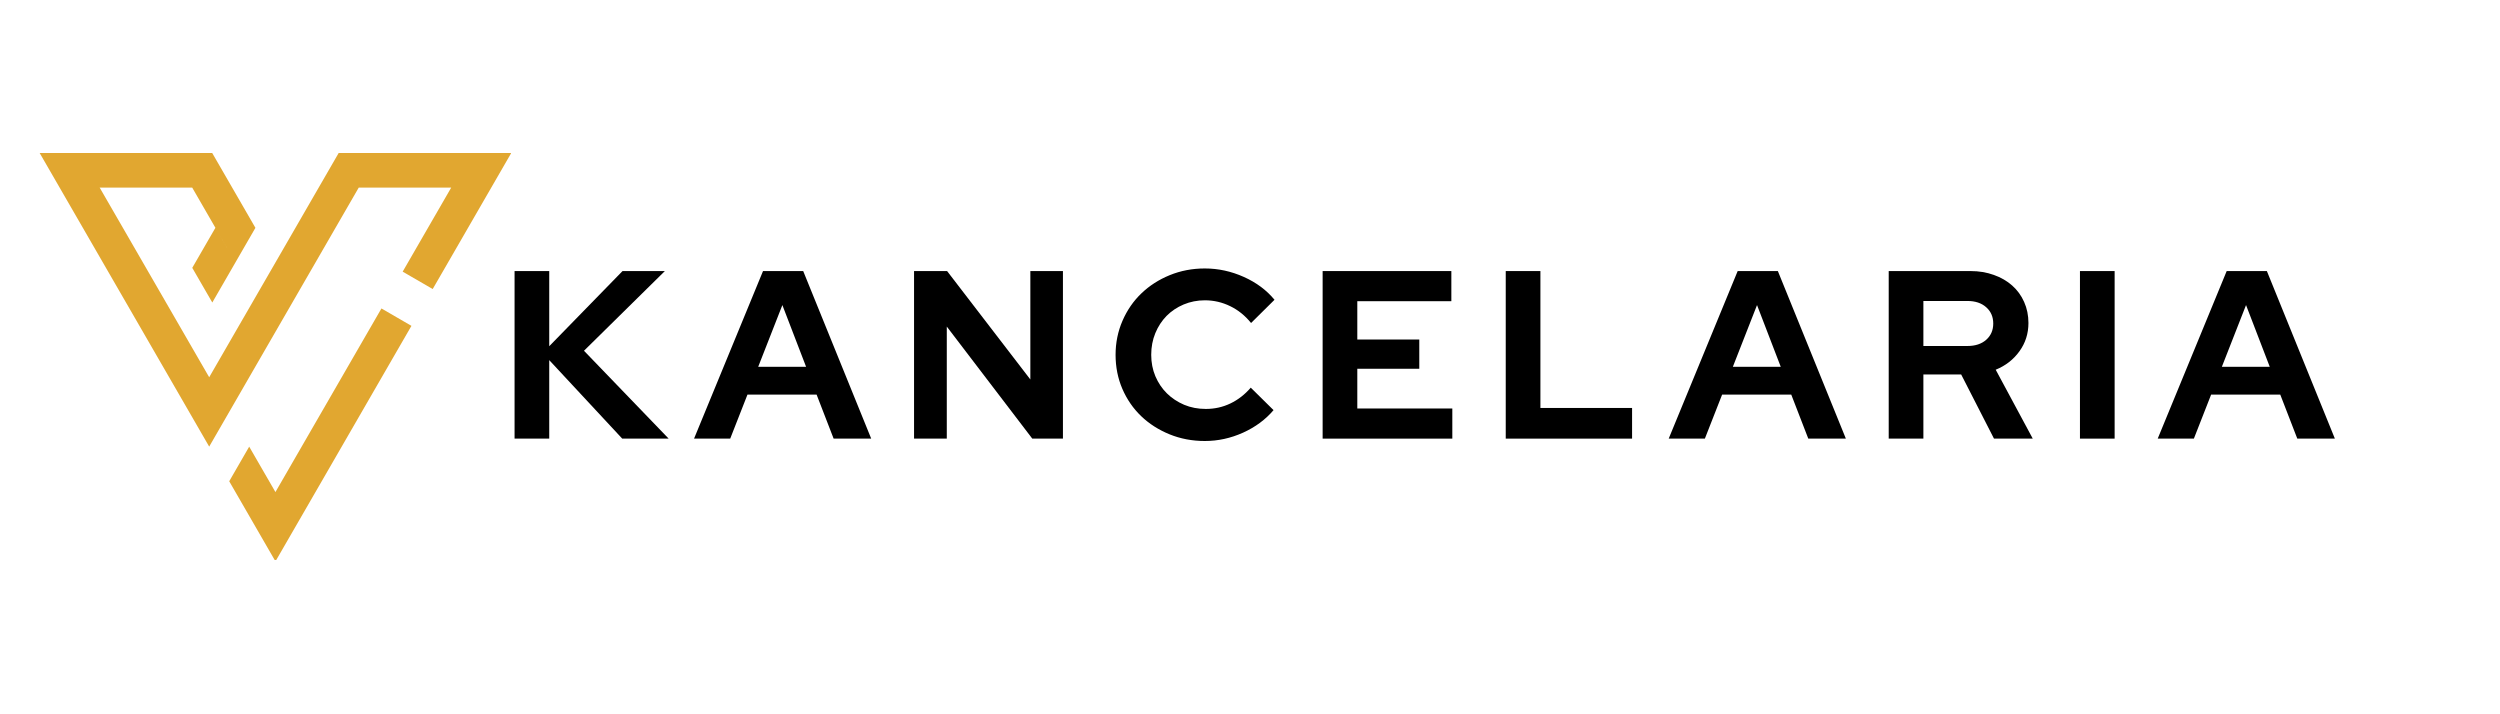 <svg xmlns="http://www.w3.org/2000/svg" xmlns:xlink="http://www.w3.org/1999/xlink" width="700" zoomAndPan="magnify" viewBox="0 0 525 150" height="200" preserveAspectRatio="xMidYMid meet" version="1.0"><defs><g/><clipPath id="c6ea33e537"><path d="M 8.309 32.125 L 107.309 32.125 L 107.309 117.602 L 8.309 117.602 Z M 8.309 32.125 " clip-rule="nonzero"/></clipPath></defs><g clip-path="url(#c6ea33e537)"><path fill="#e1a730" d="M 44.582 63.527 L 49.438 55.117 L 53.637 47.844 L 44.547 32.102 L 8.312 32.102 L 43.93 93.789 L 53.969 76.395 L 75.332 39.402 L 94.75 39.402 L 84.562 57.047 L 90.867 60.699 L 107.379 32.102 L 71.137 32.102 L 51.137 66.742 L 51.133 66.742 L 43.93 79.223 L 20.934 39.402 L 40.367 39.402 L 49.438 55.113 L 45.234 47.836 L 40.375 56.246 Z M 80.102 64.777 L 57.84 103.332 L 52.332 93.797 L 48.137 101.066 L 57.848 117.887 L 86.402 68.43 Z M 80.102 64.777 " fill-opacity="1" fill-rule="nonzero"/></g><g fill="#000000" fill-opacity="1"><g transform="translate(104.887, 92.111)"><g><path d="M 3.172 0 L 3.172 -35.188 L 10.453 -35.188 L 10.453 -19.406 L 25.844 -35.188 L 34.734 -35.188 L 17.75 -18.453 L 35.531 0 L 25.781 0 L 10.453 -16.484 L 10.453 0 Z M 3.172 0 "/></g></g></g><g fill="#000000" fill-opacity="1"><g transform="translate(145.953, 92.111)"><g><path d="M -0.203 0 L 14.281 -35.188 L 22.719 -35.188 L 37 0 L 29.109 0 L 25.531 -9.25 L 11.016 -9.25 L 7.391 0 Z M 13.266 -15.078 L 23.328 -15.078 L 18.344 -28.047 Z M 13.266 -15.078 "/></g></g></g><g fill="#000000" fill-opacity="1"><g transform="translate(188.779, 92.111)"><g><path d="M 3.172 -35.188 L 10.109 -35.188 L 27.594 -12.422 L 27.594 -35.188 L 34.438 -35.188 L 34.438 0 L 28 0 L 10.047 -23.531 L 10.047 0 L 3.172 0 Z M 3.172 -35.188 "/></g></g></g><g fill="#000000" fill-opacity="1"><g transform="translate(232.459, 92.111)"><g><path d="M 20.766 -6.234 C 22.609 -6.234 24.332 -6.617 25.938 -7.391 C 27.539 -8.16 28.961 -9.266 30.203 -10.703 L 34.984 -5.984 C 33.305 -4.004 31.172 -2.426 28.578 -1.25 C 25.984 -0.082 23.312 0.5 20.562 0.5 C 17.914 0.5 15.441 0.031 13.141 -0.906 C 10.848 -1.844 8.863 -3.113 7.188 -4.719 C 5.508 -6.332 4.191 -8.242 3.234 -10.453 C 2.285 -12.66 1.812 -15.039 1.812 -17.594 C 1.812 -20.133 2.297 -22.52 3.266 -24.75 C 4.234 -26.977 5.555 -28.895 7.234 -30.5 C 8.91 -32.113 10.895 -33.391 13.188 -34.328 C 15.488 -35.266 17.945 -35.734 20.562 -35.734 C 23.375 -35.734 26.102 -35.141 28.75 -33.953 C 31.395 -32.766 33.539 -31.164 35.188 -29.156 L 30.266 -24.281 C 29.023 -25.82 27.566 -27 25.891 -27.812 C 24.211 -28.633 22.438 -29.047 20.562 -29.047 C 18.988 -29.047 17.504 -28.754 16.109 -28.172 C 14.723 -27.586 13.523 -26.785 12.516 -25.766 C 11.516 -24.742 10.727 -23.535 10.156 -22.141 C 9.582 -20.754 9.297 -19.238 9.297 -17.594 C 9.297 -15.988 9.586 -14.488 10.172 -13.094 C 10.766 -11.707 11.57 -10.508 12.594 -9.5 C 13.613 -8.5 14.816 -7.703 16.203 -7.109 C 17.598 -6.523 19.117 -6.234 20.766 -6.234 Z M 20.766 -6.234 "/></g></g></g><g fill="#000000" fill-opacity="1"><g transform="translate(274.581, 92.111)"><g><path d="M 3.172 0 L 3.172 -35.188 L 30.203 -35.188 L 30.203 -28.859 L 10.453 -28.859 L 10.453 -20.812 L 23.469 -20.812 L 23.469 -14.672 L 10.453 -14.672 L 10.453 -6.328 L 30.406 -6.328 L 30.406 0 Z M 3.172 0 "/></g></g></g><g fill="#000000" fill-opacity="1"><g transform="translate(313.033, 92.111)"><g><path d="M 3.172 0 L 3.172 -35.188 L 10.453 -35.188 L 10.453 -6.438 L 29.703 -6.438 L 29.703 0 Z M 3.172 0 "/></g></g></g><g fill="#000000" fill-opacity="1"><g transform="translate(350.631, 92.111)"><g><path d="M -0.203 0 L 14.281 -35.188 L 22.719 -35.188 L 37 0 L 29.109 0 L 25.531 -9.25 L 11.016 -9.25 L 7.391 0 Z M 13.266 -15.078 L 23.328 -15.078 L 18.344 -28.047 Z M 13.266 -15.078 "/></g></g></g><g fill="#000000" fill-opacity="1"><g transform="translate(393.457, 92.111)"><g><path d="M 3.172 0 L 3.172 -35.188 L 20.359 -35.188 C 22.129 -35.188 23.758 -34.914 25.25 -34.375 C 26.75 -33.844 28.035 -33.098 29.109 -32.141 C 30.18 -31.191 31.016 -30.047 31.609 -28.703 C 32.211 -27.359 32.516 -25.883 32.516 -24.281 C 32.516 -22.062 31.883 -20.082 30.625 -18.344 C 29.375 -16.602 27.711 -15.312 25.641 -14.469 L 33.422 0 L 25.281 0 L 18.391 -13.469 L 10.453 -13.469 L 10.453 0 Z M 19.703 -28.906 L 10.453 -28.906 L 10.453 -19.453 L 19.703 -19.453 C 21.348 -19.453 22.66 -19.883 23.641 -20.75 C 24.629 -21.625 25.125 -22.766 25.125 -24.172 C 25.125 -25.578 24.629 -26.719 23.641 -27.594 C 22.66 -28.469 21.348 -28.906 19.703 -28.906 Z M 19.703 -28.906 "/></g></g></g><g fill="#000000" fill-opacity="1"><g transform="translate(433.619, 92.111)"><g><path d="M 3.172 0 L 3.172 -35.188 L 10.453 -35.188 L 10.453 0 Z M 3.172 0 "/></g></g></g><g fill="#000000" fill-opacity="1"><g transform="translate(453.323, 92.111)"><g><path d="M -0.203 0 L 14.281 -35.188 L 22.719 -35.188 L 37 0 L 29.109 0 L 25.531 -9.25 L 11.016 -9.25 L 7.391 0 Z M 13.266 -15.078 L 23.328 -15.078 L 18.344 -28.047 Z M 13.266 -15.078 "/></g></g></g></svg>